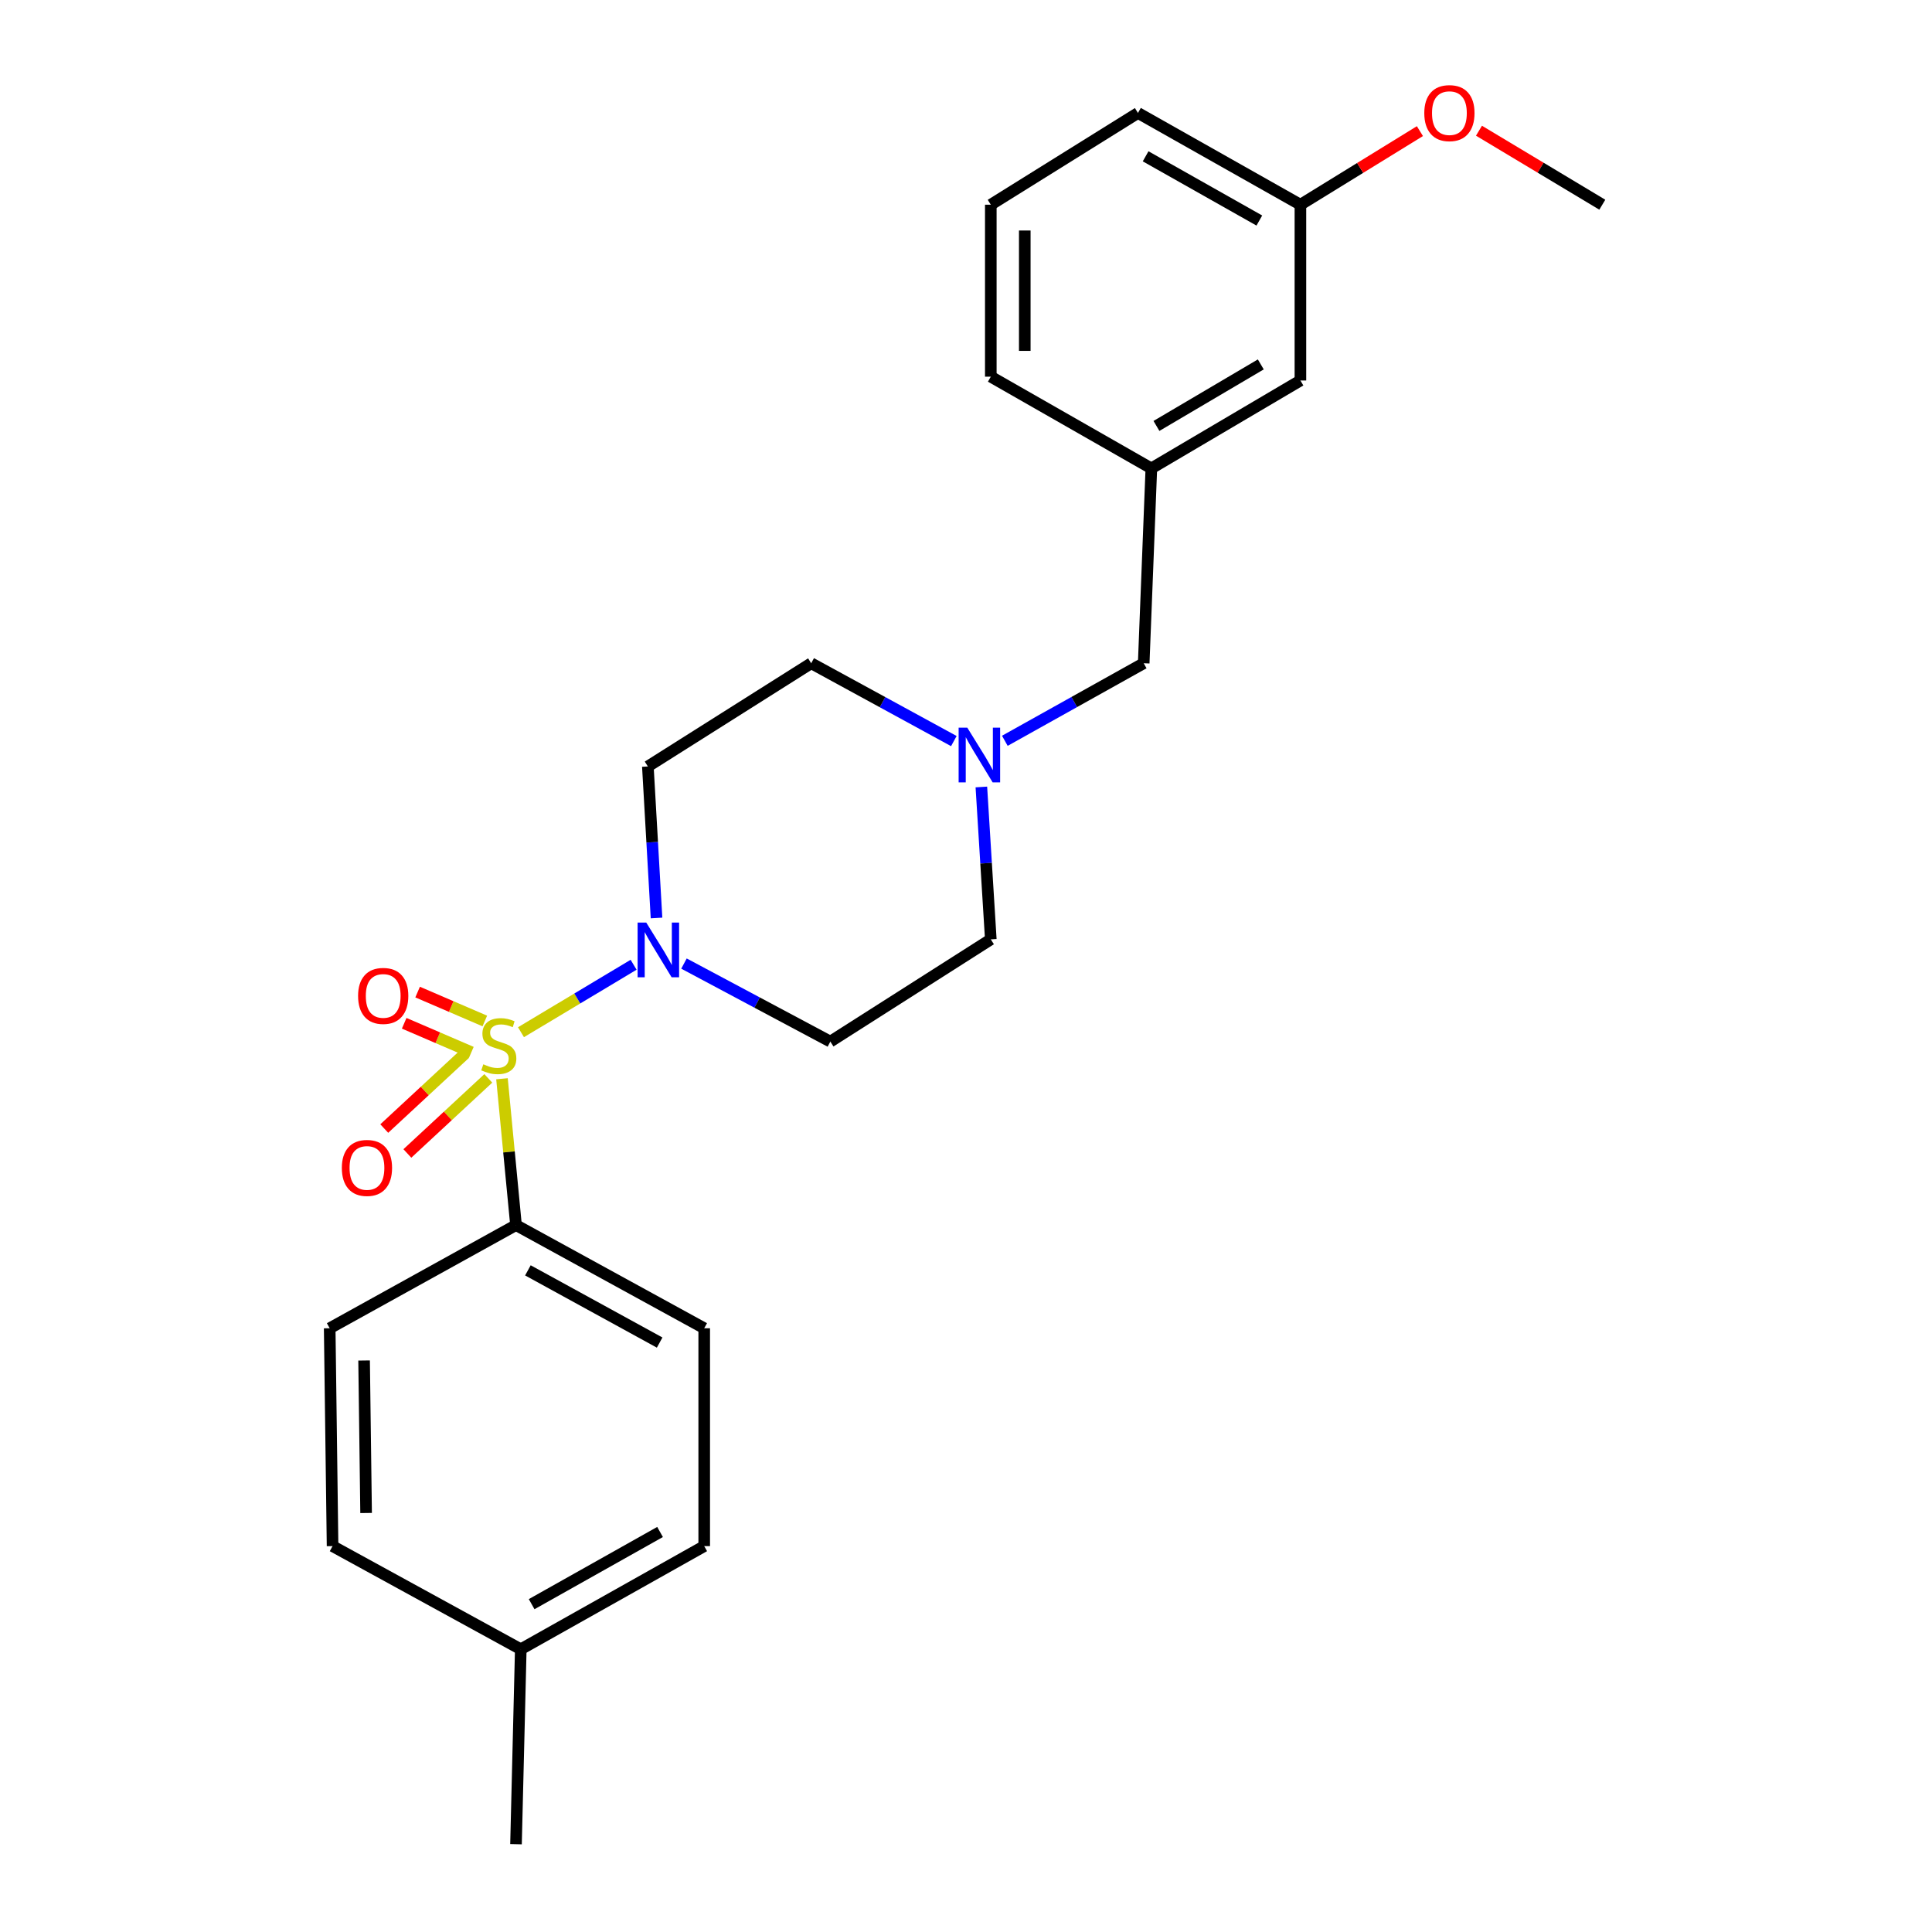 <?xml version='1.0' encoding='iso-8859-1'?>
<svg version='1.1' baseProfile='full'
              xmlns='http://www.w3.org/2000/svg'
                      xmlns:rdkit='http://www.rdkit.org/xml'
                      xmlns:xlink='http://www.w3.org/1999/xlink'
                  xml:space='preserve'
width='1000px' height='1000px' viewBox='0 0 1000 1000'>
<!-- END OF HEADER -->
<rect style='opacity:1.0;fill:#FFFFFF;stroke:none' width='1000' height='1000' x='0' y='0'> </rect>
<path class='bond-0' d='M 269.659,534.269 L 298.804,516.811' style='fill:none;fill-rule:evenodd;stroke:#CCCC00;stroke-width:6px;stroke-linecap:butt;stroke-linejoin:miter;stroke-opacity:1' />
<path class='bond-0' d='M 298.804,516.811 L 327.949,499.353' style='fill:none;fill-rule:evenodd;stroke:#0000FF;stroke-width:6px;stroke-linecap:butt;stroke-linejoin:miter;stroke-opacity:1' />
<path class='bond-1' d='M 259.822,558.364 L 263.452,596.234' style='fill:none;fill-rule:evenodd;stroke:#CCCC00;stroke-width:6px;stroke-linecap:butt;stroke-linejoin:miter;stroke-opacity:1' />
<path class='bond-1' d='M 263.452,596.234 L 267.081,634.104' style='fill:none;fill-rule:evenodd;stroke:#000000;stroke-width:6px;stroke-linecap:butt;stroke-linejoin:miter;stroke-opacity:1' />
<path class='bond-3' d='M 250.94,528.464 L 233.549,520.979' style='fill:none;fill-rule:evenodd;stroke:#CCCC00;stroke-width:6px;stroke-linecap:butt;stroke-linejoin:miter;stroke-opacity:1' />
<path class='bond-3' d='M 233.549,520.979 L 216.158,513.493' style='fill:none;fill-rule:evenodd;stroke:#FF0000;stroke-width:6px;stroke-linecap:butt;stroke-linejoin:miter;stroke-opacity:1' />
<path class='bond-3' d='M 243.987,544.616 L 226.596,537.131' style='fill:none;fill-rule:evenodd;stroke:#CCCC00;stroke-width:6px;stroke-linecap:butt;stroke-linejoin:miter;stroke-opacity:1' />
<path class='bond-3' d='M 226.596,537.131 L 209.206,529.645' style='fill:none;fill-rule:evenodd;stroke:#FF0000;stroke-width:6px;stroke-linecap:butt;stroke-linejoin:miter;stroke-opacity:1' />
<path class='bond-4' d='M 240.786,545.282 L 219.839,564.708' style='fill:none;fill-rule:evenodd;stroke:#CCCC00;stroke-width:6px;stroke-linecap:butt;stroke-linejoin:miter;stroke-opacity:1' />
<path class='bond-4' d='M 219.839,564.708 L 198.893,584.135' style='fill:none;fill-rule:evenodd;stroke:#FF0000;stroke-width:6px;stroke-linecap:butt;stroke-linejoin:miter;stroke-opacity:1' />
<path class='bond-4' d='M 252.744,558.175 L 231.797,577.601' style='fill:none;fill-rule:evenodd;stroke:#CCCC00;stroke-width:6px;stroke-linecap:butt;stroke-linejoin:miter;stroke-opacity:1' />
<path class='bond-4' d='M 231.797,577.601 L 210.85,597.028' style='fill:none;fill-rule:evenodd;stroke:#FF0000;stroke-width:6px;stroke-linecap:butt;stroke-linejoin:miter;stroke-opacity:1' />
<path class='bond-5' d='M 354.023,498.746 L 391.906,518.937' style='fill:none;fill-rule:evenodd;stroke:#0000FF;stroke-width:6px;stroke-linecap:butt;stroke-linejoin:miter;stroke-opacity:1' />
<path class='bond-5' d='M 391.906,518.937 L 429.788,539.127' style='fill:none;fill-rule:evenodd;stroke:#000000;stroke-width:6px;stroke-linecap:butt;stroke-linejoin:miter;stroke-opacity:1' />
<path class='bond-6' d='M 339.815,475.14 L 337.572,435.931' style='fill:none;fill-rule:evenodd;stroke:#0000FF;stroke-width:6px;stroke-linecap:butt;stroke-linejoin:miter;stroke-opacity:1' />
<path class='bond-6' d='M 337.572,435.931 L 335.329,396.721' style='fill:none;fill-rule:evenodd;stroke:#000000;stroke-width:6px;stroke-linecap:butt;stroke-linejoin:miter;stroke-opacity:1' />
<path class='bond-10' d='M 267.081,634.104 L 364.5,687.503' style='fill:none;fill-rule:evenodd;stroke:#000000;stroke-width:6px;stroke-linecap:butt;stroke-linejoin:miter;stroke-opacity:1' />
<path class='bond-10' d='M 273.242,657.534 L 341.435,694.913' style='fill:none;fill-rule:evenodd;stroke:#000000;stroke-width:6px;stroke-linecap:butt;stroke-linejoin:miter;stroke-opacity:1' />
<path class='bond-11' d='M 267.081,634.104 L 170.649,687.503' style='fill:none;fill-rule:evenodd;stroke:#000000;stroke-width:6px;stroke-linecap:butt;stroke-linejoin:miter;stroke-opacity:1' />
<path class='bond-2' d='M 493.707,383.578 L 456.79,363.436' style='fill:none;fill-rule:evenodd;stroke:#0000FF;stroke-width:6px;stroke-linecap:butt;stroke-linejoin:miter;stroke-opacity:1' />
<path class='bond-2' d='M 456.79,363.436 L 419.873,343.293' style='fill:none;fill-rule:evenodd;stroke:#000000;stroke-width:6px;stroke-linecap:butt;stroke-linejoin:miter;stroke-opacity:1' />
<path class='bond-7' d='M 520.102,383.433 L 556.04,363.363' style='fill:none;fill-rule:evenodd;stroke:#0000FF;stroke-width:6px;stroke-linecap:butt;stroke-linejoin:miter;stroke-opacity:1' />
<path class='bond-7' d='M 556.04,363.363 L 591.978,343.293' style='fill:none;fill-rule:evenodd;stroke:#000000;stroke-width:6px;stroke-linecap:butt;stroke-linejoin:miter;stroke-opacity:1' />
<path class='bond-24' d='M 507.951,407.341 L 510.394,446.779' style='fill:none;fill-rule:evenodd;stroke:#0000FF;stroke-width:6px;stroke-linecap:butt;stroke-linejoin:miter;stroke-opacity:1' />
<path class='bond-24' d='M 510.394,446.779 L 512.837,486.217' style='fill:none;fill-rule:evenodd;stroke:#000000;stroke-width:6px;stroke-linecap:butt;stroke-linejoin:miter;stroke-opacity:1' />
<path class='bond-8' d='M 429.788,539.127 L 512.837,486.217' style='fill:none;fill-rule:evenodd;stroke:#000000;stroke-width:6px;stroke-linecap:butt;stroke-linejoin:miter;stroke-opacity:1' />
<path class='bond-9' d='M 335.329,396.721 L 419.873,343.293' style='fill:none;fill-rule:evenodd;stroke:#000000;stroke-width:6px;stroke-linecap:butt;stroke-linejoin:miter;stroke-opacity:1' />
<path class='bond-12' d='M 591.978,343.293 L 595.934,242.435' style='fill:none;fill-rule:evenodd;stroke:#000000;stroke-width:6px;stroke-linecap:butt;stroke-linejoin:miter;stroke-opacity:1' />
<path class='bond-15' d='M 364.5,687.503 L 364.5,800.269' style='fill:none;fill-rule:evenodd;stroke:#000000;stroke-width:6px;stroke-linecap:butt;stroke-linejoin:miter;stroke-opacity:1' />
<path class='bond-14' d='M 170.649,687.503 L 172.134,800.269' style='fill:none;fill-rule:evenodd;stroke:#000000;stroke-width:6px;stroke-linecap:butt;stroke-linejoin:miter;stroke-opacity:1' />
<path class='bond-14' d='M 188.455,704.186 L 189.494,783.123' style='fill:none;fill-rule:evenodd;stroke:#000000;stroke-width:6px;stroke-linecap:butt;stroke-linejoin:miter;stroke-opacity:1' />
<path class='bond-13' d='M 595.934,242.435 L 673.092,196.94' style='fill:none;fill-rule:evenodd;stroke:#000000;stroke-width:6px;stroke-linecap:butt;stroke-linejoin:miter;stroke-opacity:1' />
<path class='bond-13' d='M 598.576,220.463 L 652.586,188.616' style='fill:none;fill-rule:evenodd;stroke:#000000;stroke-width:6px;stroke-linecap:butt;stroke-linejoin:miter;stroke-opacity:1' />
<path class='bond-20' d='M 595.934,242.435 L 512.837,194.966' style='fill:none;fill-rule:evenodd;stroke:#000000;stroke-width:6px;stroke-linecap:butt;stroke-linejoin:miter;stroke-opacity:1' />
<path class='bond-16' d='M 673.092,196.94 L 673.092,105.958' style='fill:none;fill-rule:evenodd;stroke:#000000;stroke-width:6px;stroke-linecap:butt;stroke-linejoin:miter;stroke-opacity:1' />
<path class='bond-17' d='M 172.134,800.269 L 269.553,853.649' style='fill:none;fill-rule:evenodd;stroke:#000000;stroke-width:6px;stroke-linecap:butt;stroke-linejoin:miter;stroke-opacity:1' />
<path class='bond-25' d='M 364.5,800.269 L 269.553,853.649' style='fill:none;fill-rule:evenodd;stroke:#000000;stroke-width:6px;stroke-linecap:butt;stroke-linejoin:miter;stroke-opacity:1' />
<path class='bond-25' d='M 341.641,792.948 L 275.178,830.313' style='fill:none;fill-rule:evenodd;stroke:#000000;stroke-width:6px;stroke-linecap:butt;stroke-linejoin:miter;stroke-opacity:1' />
<path class='bond-18' d='M 673.092,105.958 L 704.019,86.914' style='fill:none;fill-rule:evenodd;stroke:#000000;stroke-width:6px;stroke-linecap:butt;stroke-linejoin:miter;stroke-opacity:1' />
<path class='bond-18' d='M 704.019,86.914 L 734.946,67.87' style='fill:none;fill-rule:evenodd;stroke:#FF0000;stroke-width:6px;stroke-linecap:butt;stroke-linejoin:miter;stroke-opacity:1' />
<path class='bond-26' d='M 673.092,105.958 L 589.008,58.47' style='fill:none;fill-rule:evenodd;stroke:#000000;stroke-width:6px;stroke-linecap:butt;stroke-linejoin:miter;stroke-opacity:1' />
<path class='bond-26' d='M 651.832,114.147 L 592.973,80.905' style='fill:none;fill-rule:evenodd;stroke:#000000;stroke-width:6px;stroke-linecap:butt;stroke-linejoin:miter;stroke-opacity:1' />
<path class='bond-22' d='M 269.553,853.649 L 267.081,954.545' style='fill:none;fill-rule:evenodd;stroke:#000000;stroke-width:6px;stroke-linecap:butt;stroke-linejoin:miter;stroke-opacity:1' />
<path class='bond-23' d='M 765.518,67.655 L 797.434,86.807' style='fill:none;fill-rule:evenodd;stroke:#FF0000;stroke-width:6px;stroke-linecap:butt;stroke-linejoin:miter;stroke-opacity:1' />
<path class='bond-23' d='M 797.434,86.807 L 829.351,105.958' style='fill:none;fill-rule:evenodd;stroke:#000000;stroke-width:6px;stroke-linecap:butt;stroke-linejoin:miter;stroke-opacity:1' />
<path class='bond-19' d='M 512.837,105.958 L 512.837,194.966' style='fill:none;fill-rule:evenodd;stroke:#000000;stroke-width:6px;stroke-linecap:butt;stroke-linejoin:miter;stroke-opacity:1' />
<path class='bond-19' d='M 530.421,119.31 L 530.421,181.615' style='fill:none;fill-rule:evenodd;stroke:#000000;stroke-width:6px;stroke-linecap:butt;stroke-linejoin:miter;stroke-opacity:1' />
<path class='bond-21' d='M 512.837,105.958 L 589.008,58.47' style='fill:none;fill-rule:evenodd;stroke:#000000;stroke-width:6px;stroke-linecap:butt;stroke-linejoin:miter;stroke-opacity:1' />
<path  class='atom-0' d='M 250.172 550.87
Q 250.492 550.99, 251.812 551.55
Q 253.132 552.11, 254.572 552.47
Q 256.052 552.79, 257.492 552.79
Q 260.172 552.79, 261.732 551.51
Q 263.292 550.19, 263.292 547.91
Q 263.292 546.35, 262.492 545.39
Q 261.732 544.43, 260.532 543.91
Q 259.332 543.39, 257.332 542.79
Q 254.812 542.03, 253.292 541.31
Q 251.812 540.59, 250.732 539.07
Q 249.692 537.55, 249.692 534.99
Q 249.692 531.43, 252.092 529.23
Q 254.532 527.03, 259.332 527.03
Q 262.612 527.03, 266.332 528.59
L 265.412 531.67
Q 262.012 530.27, 259.452 530.27
Q 256.692 530.27, 255.172 531.43
Q 253.652 532.55, 253.692 534.51
Q 253.692 536.03, 254.452 536.95
Q 255.252 537.87, 256.372 538.39
Q 257.532 538.91, 259.452 539.51
Q 262.012 540.31, 263.532 541.11
Q 265.052 541.91, 266.132 543.55
Q 267.252 545.15, 267.252 547.91
Q 267.252 551.83, 264.612 553.95
Q 262.012 556.03, 257.652 556.03
Q 255.132 556.03, 253.212 555.47
Q 251.332 554.95, 249.092 554.03
L 250.172 550.87
' fill='#CCCC00'/>
<path  class='atom-1' d='M 334.501 477.518
L 343.781 492.518
Q 344.701 493.998, 346.181 496.678
Q 347.661 499.358, 347.741 499.518
L 347.741 477.518
L 351.501 477.518
L 351.501 505.838
L 347.621 505.838
L 337.661 489.438
Q 336.501 487.518, 335.261 485.318
Q 334.061 483.118, 333.701 482.438
L 333.701 505.838
L 330.021 505.838
L 330.021 477.518
L 334.501 477.518
' fill='#0000FF'/>
<path  class='atom-3' d='M 500.666 376.631
L 509.946 391.631
Q 510.866 393.111, 512.346 395.791
Q 513.826 398.471, 513.906 398.631
L 513.906 376.631
L 517.666 376.631
L 517.666 404.951
L 513.786 404.951
L 503.826 388.551
Q 502.666 386.631, 501.426 384.431
Q 500.226 382.231, 499.866 381.551
L 499.866 404.951
L 496.186 404.951
L 496.186 376.631
L 500.666 376.631
' fill='#0000FF'/>
<path  class='atom-4' d='M 185.345 515.478
Q 185.345 508.678, 188.705 504.878
Q 192.065 501.078, 198.345 501.078
Q 204.625 501.078, 207.985 504.878
Q 211.345 508.678, 211.345 515.478
Q 211.345 522.358, 207.945 526.278
Q 204.545 530.158, 198.345 530.158
Q 192.105 530.158, 188.705 526.278
Q 185.345 522.398, 185.345 515.478
M 198.345 526.958
Q 202.665 526.958, 204.985 524.078
Q 207.345 521.158, 207.345 515.478
Q 207.345 509.918, 204.985 507.118
Q 202.665 504.278, 198.345 504.278
Q 194.025 504.278, 191.665 507.078
Q 189.345 509.878, 189.345 515.478
Q 189.345 521.198, 191.665 524.078
Q 194.025 526.958, 198.345 526.958
' fill='#FF0000'/>
<path  class='atom-5' d='M 176.934 604.515
Q 176.934 597.715, 180.294 593.915
Q 183.654 590.115, 189.934 590.115
Q 196.214 590.115, 199.574 593.915
Q 202.934 597.715, 202.934 604.515
Q 202.934 611.395, 199.534 615.315
Q 196.134 619.195, 189.934 619.195
Q 183.694 619.195, 180.294 615.315
Q 176.934 611.435, 176.934 604.515
M 189.934 615.995
Q 194.254 615.995, 196.574 613.115
Q 198.934 610.195, 198.934 604.515
Q 198.934 598.955, 196.574 596.155
Q 194.254 593.315, 189.934 593.315
Q 185.614 593.315, 183.254 596.115
Q 180.934 598.915, 180.934 604.515
Q 180.934 610.235, 183.254 613.115
Q 185.614 615.995, 189.934 615.995
' fill='#FF0000'/>
<path  class='atom-19' d='M 737.21 58.55
Q 737.21 51.75, 740.57 47.95
Q 743.93 44.15, 750.21 44.15
Q 756.49 44.15, 759.85 47.95
Q 763.21 51.75, 763.21 58.55
Q 763.21 65.43, 759.81 69.35
Q 756.41 73.23, 750.21 73.23
Q 743.97 73.23, 740.57 69.35
Q 737.21 65.47, 737.21 58.55
M 750.21 70.03
Q 754.53 70.03, 756.85 67.15
Q 759.21 64.23, 759.21 58.55
Q 759.21 52.99, 756.85 50.19
Q 754.53 47.35, 750.21 47.35
Q 745.89 47.35, 743.53 50.15
Q 741.21 52.95, 741.21 58.55
Q 741.21 64.27, 743.53 67.15
Q 745.89 70.03, 750.21 70.03
' fill='#FF0000'/>
</svg>
